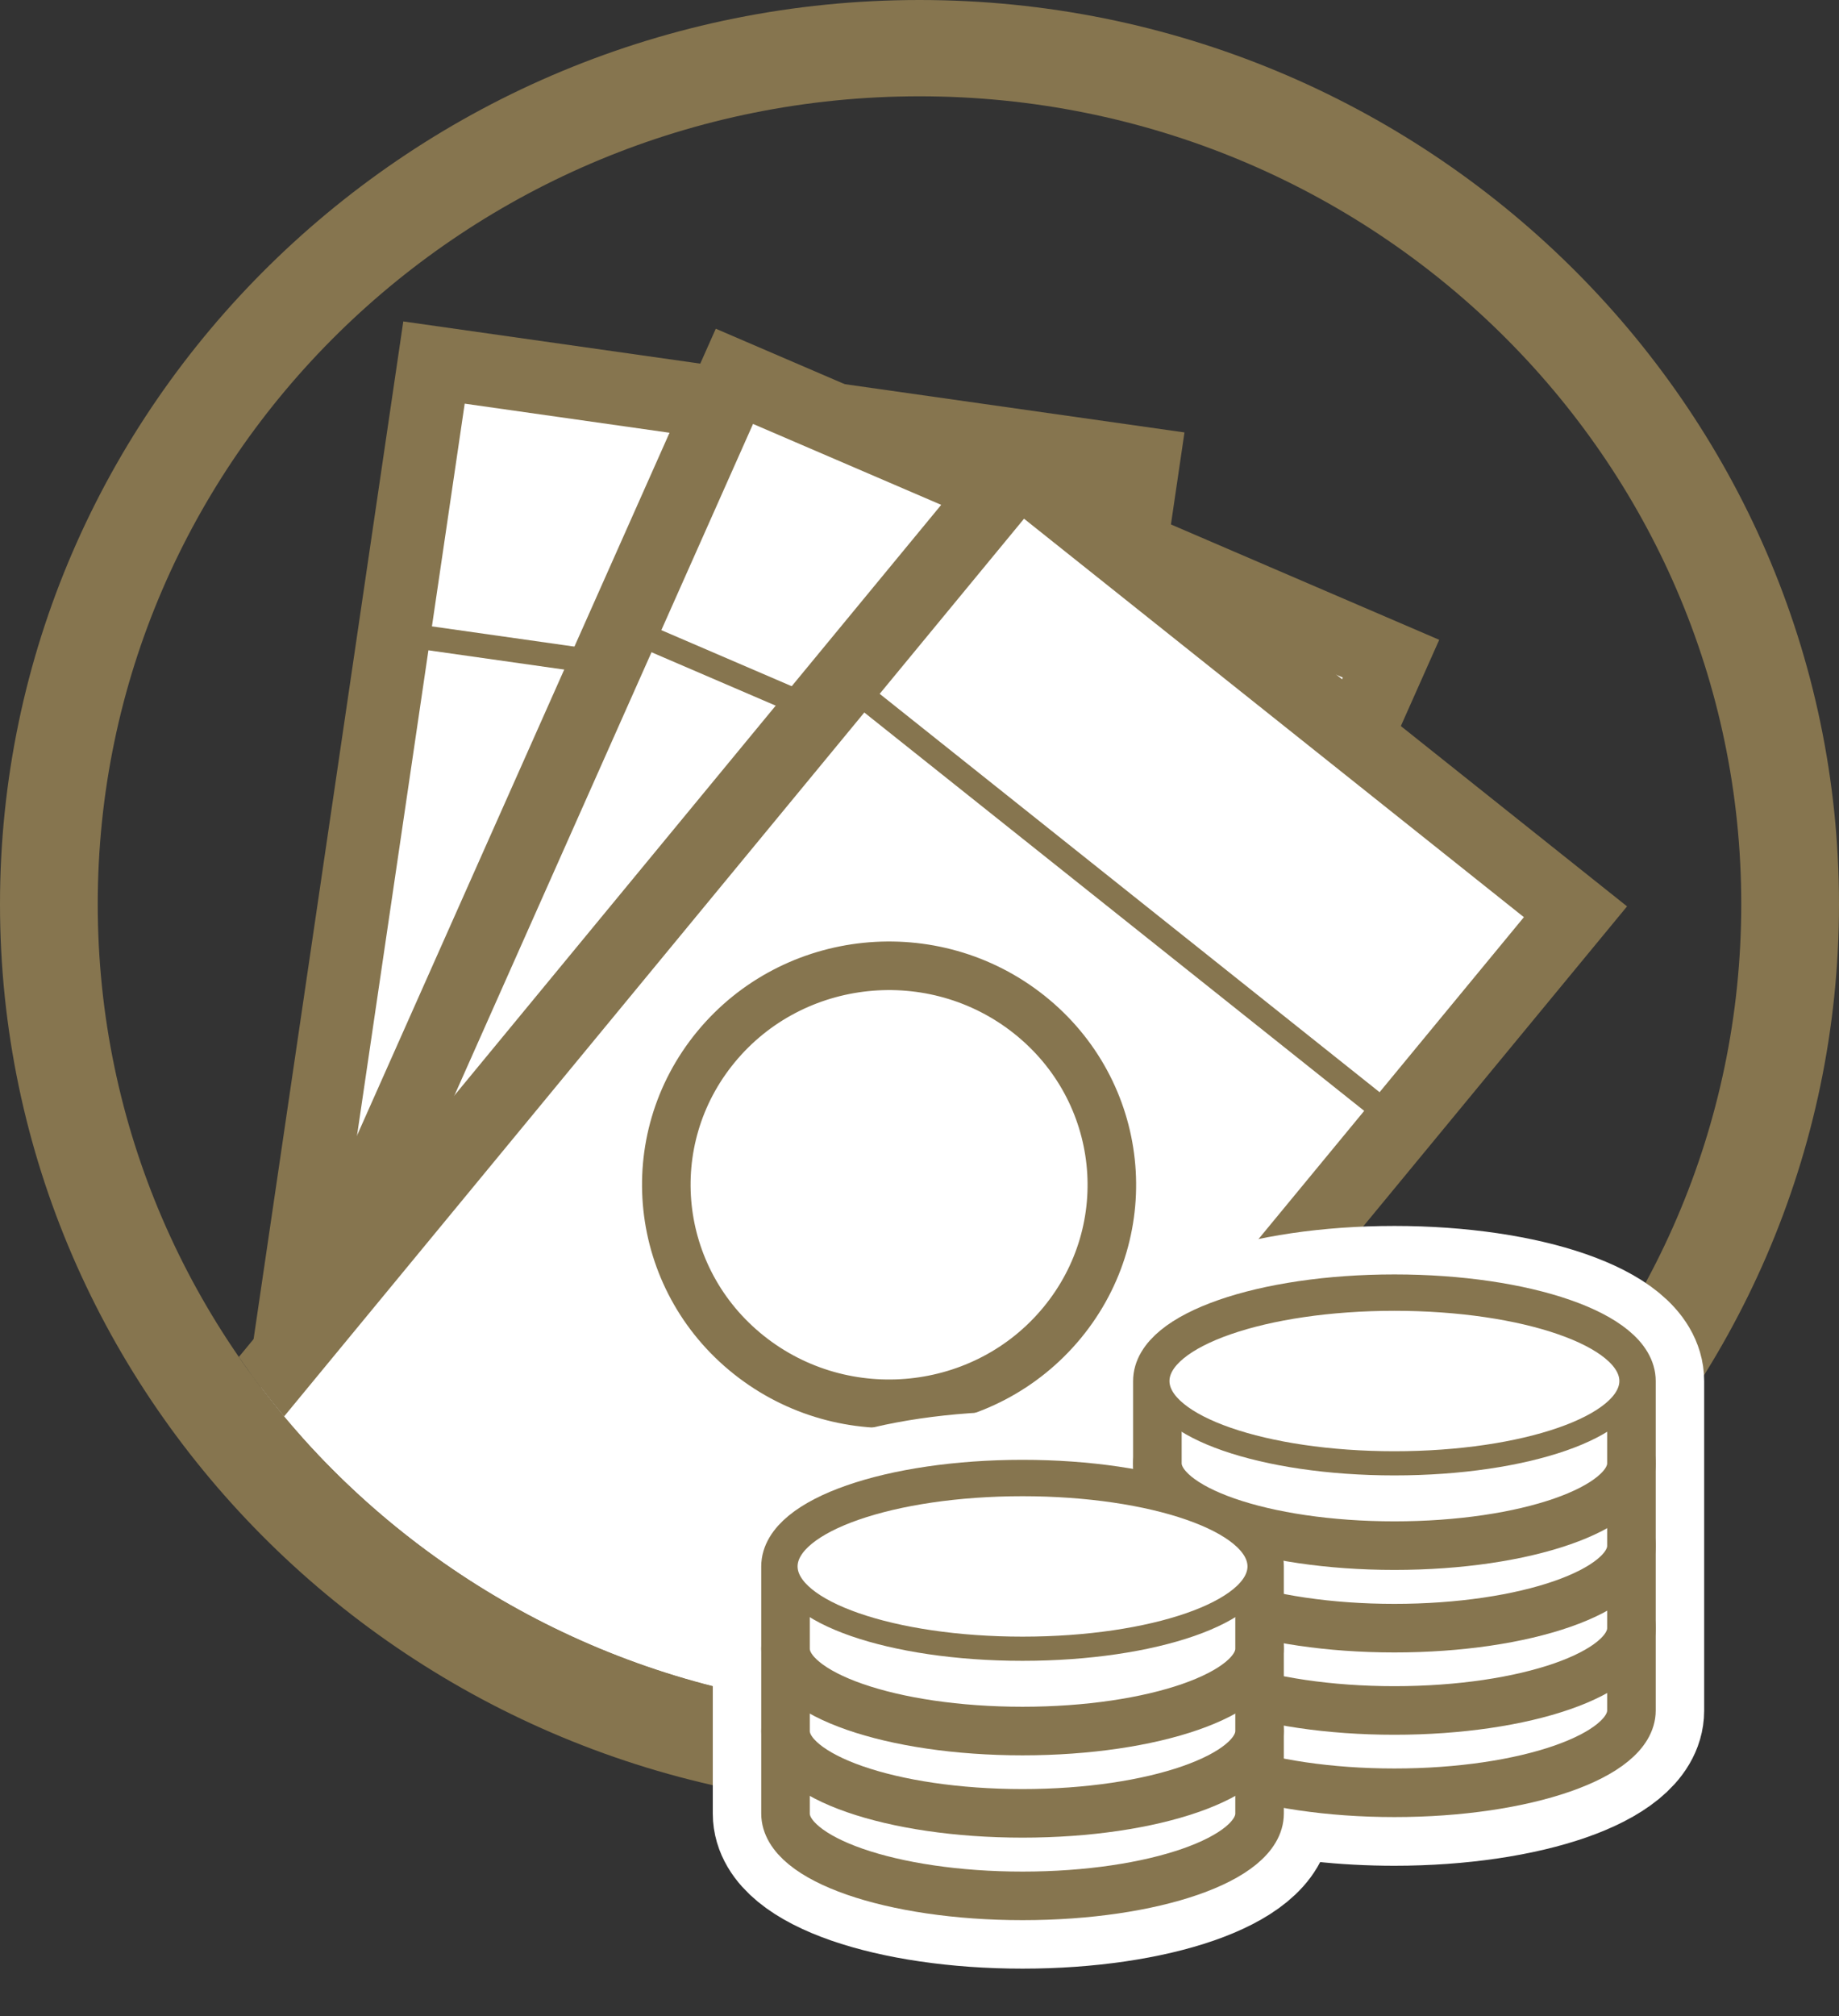 <svg xmlns="http://www.w3.org/2000/svg" xmlns:xlink="http://www.w3.org/1999/xlink" id="Ebene_2" viewBox="0 0 86.74 95.04"><rect x="0" y="0" width="86.74" height="95.04" fill="#333333" stroke="none"/><defs><style>.cls-1{stroke-width:2.29px;}.cls-1,.cls-2,.cls-3,.cls-4,.cls-5{fill:none;}.cls-1,.cls-2,.cls-4,.cls-5{stroke-miterlimit:10;}.cls-1,.cls-4,.cls-5{stroke:#86754f;}.cls-6{fill:#fff;}.cls-7{fill:#86754f;}.cls-8{clip-path:url(#clippath-1);}.cls-2{stroke:#fff;stroke-width:6.86px;}.cls-9{clip-path:url(#clippath);}.cls-4{stroke-width:1.14px;}.cls-5{stroke-width:3.43px;}</style><clipPath id="clippath"><path class="cls-3" d="m4.61,42.62c0,21.03,17.35,38.08,38.75,38.08s38.76-17.05,38.76-38.08S64.77,4.54,43.37,4.54,4.61,21.58,4.61,42.62"></path></clipPath><clipPath id="clippath-1"><rect class="cls-3" width="86.74" height="95.04"></rect></clipPath></defs><g id="Ebene_1-2"><g class="cls-9"><polygon class="cls-6" points="53.92 21.84 45.17 81.3 11.72 76.54 20.47 17.09 53.92 21.84"></polygon><polygon class="cls-5" points="53.92 21.84 45.17 81.3 11.72 76.54 20.47 17.09 53.92 21.84"></polygon><path class="cls-1" d="m34.32,38.97c5.74.82,9.73,6.05,8.9,11.7-.83,5.64-6.16,9.56-11.9,8.74-5.74-.82-9.73-6.05-8.9-11.7.83-5.64,6.16-9.56,11.9-8.74Z"></path><line class="cls-6" x1="18.59" y1="29.85" x2="52.07" y2="34.6"></line><line class="cls-4" x1="18.59" y1="29.85" x2="52.07" y2="34.6"></line><polygon class="cls-6" points="65.61 31.05 41.11 86.09 10.15 72.78 34.64 17.74 65.61 31.05"></polygon><polygon class="cls-5" points="65.61 31.05 41.11 86.09 10.15 72.78 34.64 17.74 65.61 31.05"></polygon><path class="cls-1" d="m42.09,42.46c5.32,2.29,7.74,8.37,5.42,13.6-2.32,5.22-8.52,7.61-13.84,5.32-5.32-2.29-7.74-8.37-5.42-13.6,2.33-5.22,8.52-7.61,13.84-5.32Z"></path><line class="cls-6" x1="29.39" y1="29.55" x2="60.38" y2="42.87"></line><line class="cls-4" x1="29.39" y1="29.55" x2="60.38" y2="42.87"></line><polygon class="cls-6" points="74.31 42.98 35.82 89.64 9.56 68.73 48.05 22.06 74.31 42.98"></polygon><polygon class="cls-5" points="74.31 42.98 35.82 89.64 9.56 68.73 48.05 22.06 74.31 42.98"></polygon><path class="cls-1" d="m48.55,47.83c4.51,3.59,5.2,10.09,1.55,14.52-3.65,4.43-10.27,5.11-14.78,1.52-4.51-3.59-5.2-10.09-1.55-14.52,3.65-4.43,10.27-5.11,14.78-1.52Z"></path><line class="cls-6" x1="39.79" y1="32.08" x2="66.07" y2="53.01"></line><line class="cls-4" x1="39.79" y1="32.08" x2="66.07" y2="53.01"></line></g><g class="cls-8"><path class="cls-7" d="m43.37,4.54c21.4,0,38.76,17.05,38.76,38.08s-17.35,38.08-38.76,38.08S4.61,63.65,4.61,42.62,21.97,4.54,43.37,4.54M43.37,0C19.46,0,0,19.12,0,42.62s19.46,42.62,43.37,42.62,43.37-19.12,43.37-42.62S67.28,0,43.37,0"></path><path class="cls-2" d="m65.77,61.22c-6.17,0-11.18,1.74-11.18,3.88v5.55c-1.81-.44-4-.69-6.36-.69-6.17,0-11.18,1.74-11.18,3.88v11.65c0,2.14,5,3.88,11.18,3.88s11.18-1.74,11.18-3.88v-1.66c1.81.44,4,.69,6.36.69,6.17,0,11.18-1.74,11.18-3.88v-15.54c0-2.14-5-3.88-11.18-3.88Z"></path><path class="cls-6" d="m76.95,76.75c0-2.14-5-3.88-11.18-3.88s-11.18,1.74-11.18,3.88v3.88c0,2.14,5,3.88,11.18,3.88s11.18-1.74,11.18-3.88v-3.88Z"></path><path class="cls-1" d="m76.95,76.75c0-2.14-5-3.88-11.18-3.88s-11.18,1.74-11.18,3.88v3.88c0,2.14,5,3.88,11.18,3.88s11.18-1.74,11.18-3.88v-3.88Z"></path><path class="cls-6" d="m76.95,76.75c0,2.14-5,3.88-11.18,3.88s-11.18-1.74-11.18-3.88,5-3.88,11.18-3.88,11.18,1.74,11.18,3.88"></path><path class="cls-4" d="m76.95,76.75c0,2.14-5,3.88-11.18,3.88s-11.18-1.74-11.18-3.88,5-3.88,11.18-3.88,11.18,1.74,11.18,3.88Z"></path><path class="cls-6" d="m76.95,72.87c0-2.14-5-3.88-11.18-3.88s-11.18,1.74-11.18,3.88v3.88c0,2.14,5,3.88,11.18,3.88s11.18-1.74,11.18-3.88v-3.88Z"></path><path class="cls-1" d="m76.95,72.87c0-2.14-5-3.88-11.18-3.88s-11.18,1.74-11.18,3.88v3.88c0,2.14,5,3.88,11.18,3.88s11.18-1.74,11.18-3.88v-3.88Z"></path><path class="cls-6" d="m76.95,72.87c0,2.14-5,3.88-11.18,3.88s-11.18-1.74-11.18-3.88,5-3.88,11.18-3.88,11.18,1.74,11.18,3.88"></path><path class="cls-4" d="m76.95,72.87c0,2.14-5,3.88-11.18,3.88s-11.18-1.74-11.18-3.88,5-3.88,11.18-3.88,11.18,1.74,11.18,3.88Z"></path><path class="cls-6" d="m76.95,68.99c0-2.14-5-3.88-11.18-3.88s-11.18,1.74-11.18,3.88v3.88c0,2.14,5,3.88,11.18,3.88s11.18-1.74,11.18-3.88v-3.88Z"></path><path class="cls-1" d="m76.95,68.99c0-2.14-5-3.88-11.18-3.88s-11.18,1.74-11.18,3.88v3.88c0,2.14,5,3.88,11.18,3.88s11.18-1.74,11.18-3.88v-3.88Z"></path><path class="cls-6" d="m76.95,68.99c0,2.14-5,3.88-11.18,3.88s-11.18-1.74-11.18-3.88,5-3.88,11.18-3.88,11.18,1.74,11.18,3.88"></path><path class="cls-4" d="m76.95,68.99c0,2.14-5,3.88-11.18,3.88s-11.18-1.74-11.18-3.88,5-3.88,11.18-3.88,11.18,1.74,11.18,3.88Z"></path><path class="cls-6" d="m76.95,65.1c0-2.14-5-3.88-11.18-3.88s-11.18,1.74-11.18,3.88v3.88c0,2.14,5,3.88,11.18,3.88s11.18-1.74,11.18-3.88v-3.88Z"></path><path class="cls-1" d="m76.95,65.1c0-2.14-5-3.88-11.18-3.88s-11.18,1.74-11.18,3.88v3.88c0,2.14,5,3.88,11.18,3.88s11.18-1.74,11.18-3.88v-3.88Z"></path><path class="cls-6" d="m76.95,65.1c0,2.14-5,3.88-11.18,3.88s-11.18-1.74-11.18-3.88,5-3.88,11.18-3.88,11.18,1.74,11.18,3.88"></path><path class="cls-4" d="m76.95,65.1c0,2.14-5,3.88-11.18,3.88s-11.18-1.74-11.18-3.88,5-3.88,11.18-3.88,11.18,1.74,11.18,3.88Z"></path><path class="cls-6" d="m59.41,81.61c0-2.14-5-3.88-11.18-3.88s-11.18,1.74-11.18,3.88v3.88c0,2.14,5,3.88,11.18,3.88s11.18-1.74,11.18-3.88v-3.88Z"></path><path class="cls-1" d="m59.41,81.61c0-2.14-5-3.88-11.18-3.88s-11.18,1.74-11.18,3.88v3.88c0,2.14,5,3.88,11.18,3.88s11.18-1.74,11.18-3.88v-3.88Z"></path><path class="cls-6" d="m59.41,81.61c0,2.14-5,3.88-11.18,3.88s-11.18-1.74-11.18-3.88,5-3.88,11.18-3.88,11.18,1.74,11.18,3.88"></path><path class="cls-4" d="m59.41,81.61c0,2.14-5,3.88-11.18,3.88s-11.18-1.74-11.18-3.88,5-3.88,11.18-3.88,11.18,1.74,11.18,3.88Z"></path><path class="cls-6" d="m59.41,77.72c0-2.14-5-3.88-11.18-3.88s-11.18,1.74-11.18,3.88v3.88c0,2.14,5,3.88,11.18,3.88s11.18-1.74,11.18-3.88v-3.88Z"></path><path class="cls-1" d="m59.41,77.72c0-2.14-5-3.88-11.18-3.88s-11.18,1.74-11.18,3.88v3.88c0,2.14,5,3.88,11.18,3.88s11.18-1.74,11.18-3.88v-3.88Z"></path><path class="cls-6" d="m59.41,77.72c0,2.14-5,3.88-11.18,3.88s-11.18-1.74-11.18-3.88,5-3.88,11.18-3.88,11.18,1.74,11.18,3.88"></path><path class="cls-4" d="m59.41,77.72c0,2.14-5,3.88-11.18,3.88s-11.18-1.74-11.18-3.88,5-3.88,11.18-3.88,11.18,1.74,11.18,3.88Z"></path><path class="cls-6" d="m59.41,73.84c0-2.14-5-3.88-11.18-3.88s-11.18,1.74-11.18,3.88v3.88c0,2.14,5,3.88,11.18,3.88s11.18-1.74,11.18-3.88v-3.88Z"></path><path class="cls-1" d="m59.41,73.84c0-2.14-5-3.88-11.18-3.88s-11.18,1.74-11.18,3.88v3.88c0,2.14,5,3.88,11.18,3.88s11.18-1.74,11.18-3.88v-3.88Z"></path><path class="cls-6" d="m59.41,73.84c0,2.14-5,3.88-11.18,3.88s-11.18-1.74-11.18-3.88,5-3.88,11.18-3.88,11.18,1.74,11.18,3.88"></path><path class="cls-4" d="m59.41,73.84c0,2.14-5,3.88-11.18,3.88s-11.18-1.74-11.18-3.88,5-3.88,11.18-3.88,11.18,1.74,11.18,3.88Z"></path></g></g></svg>